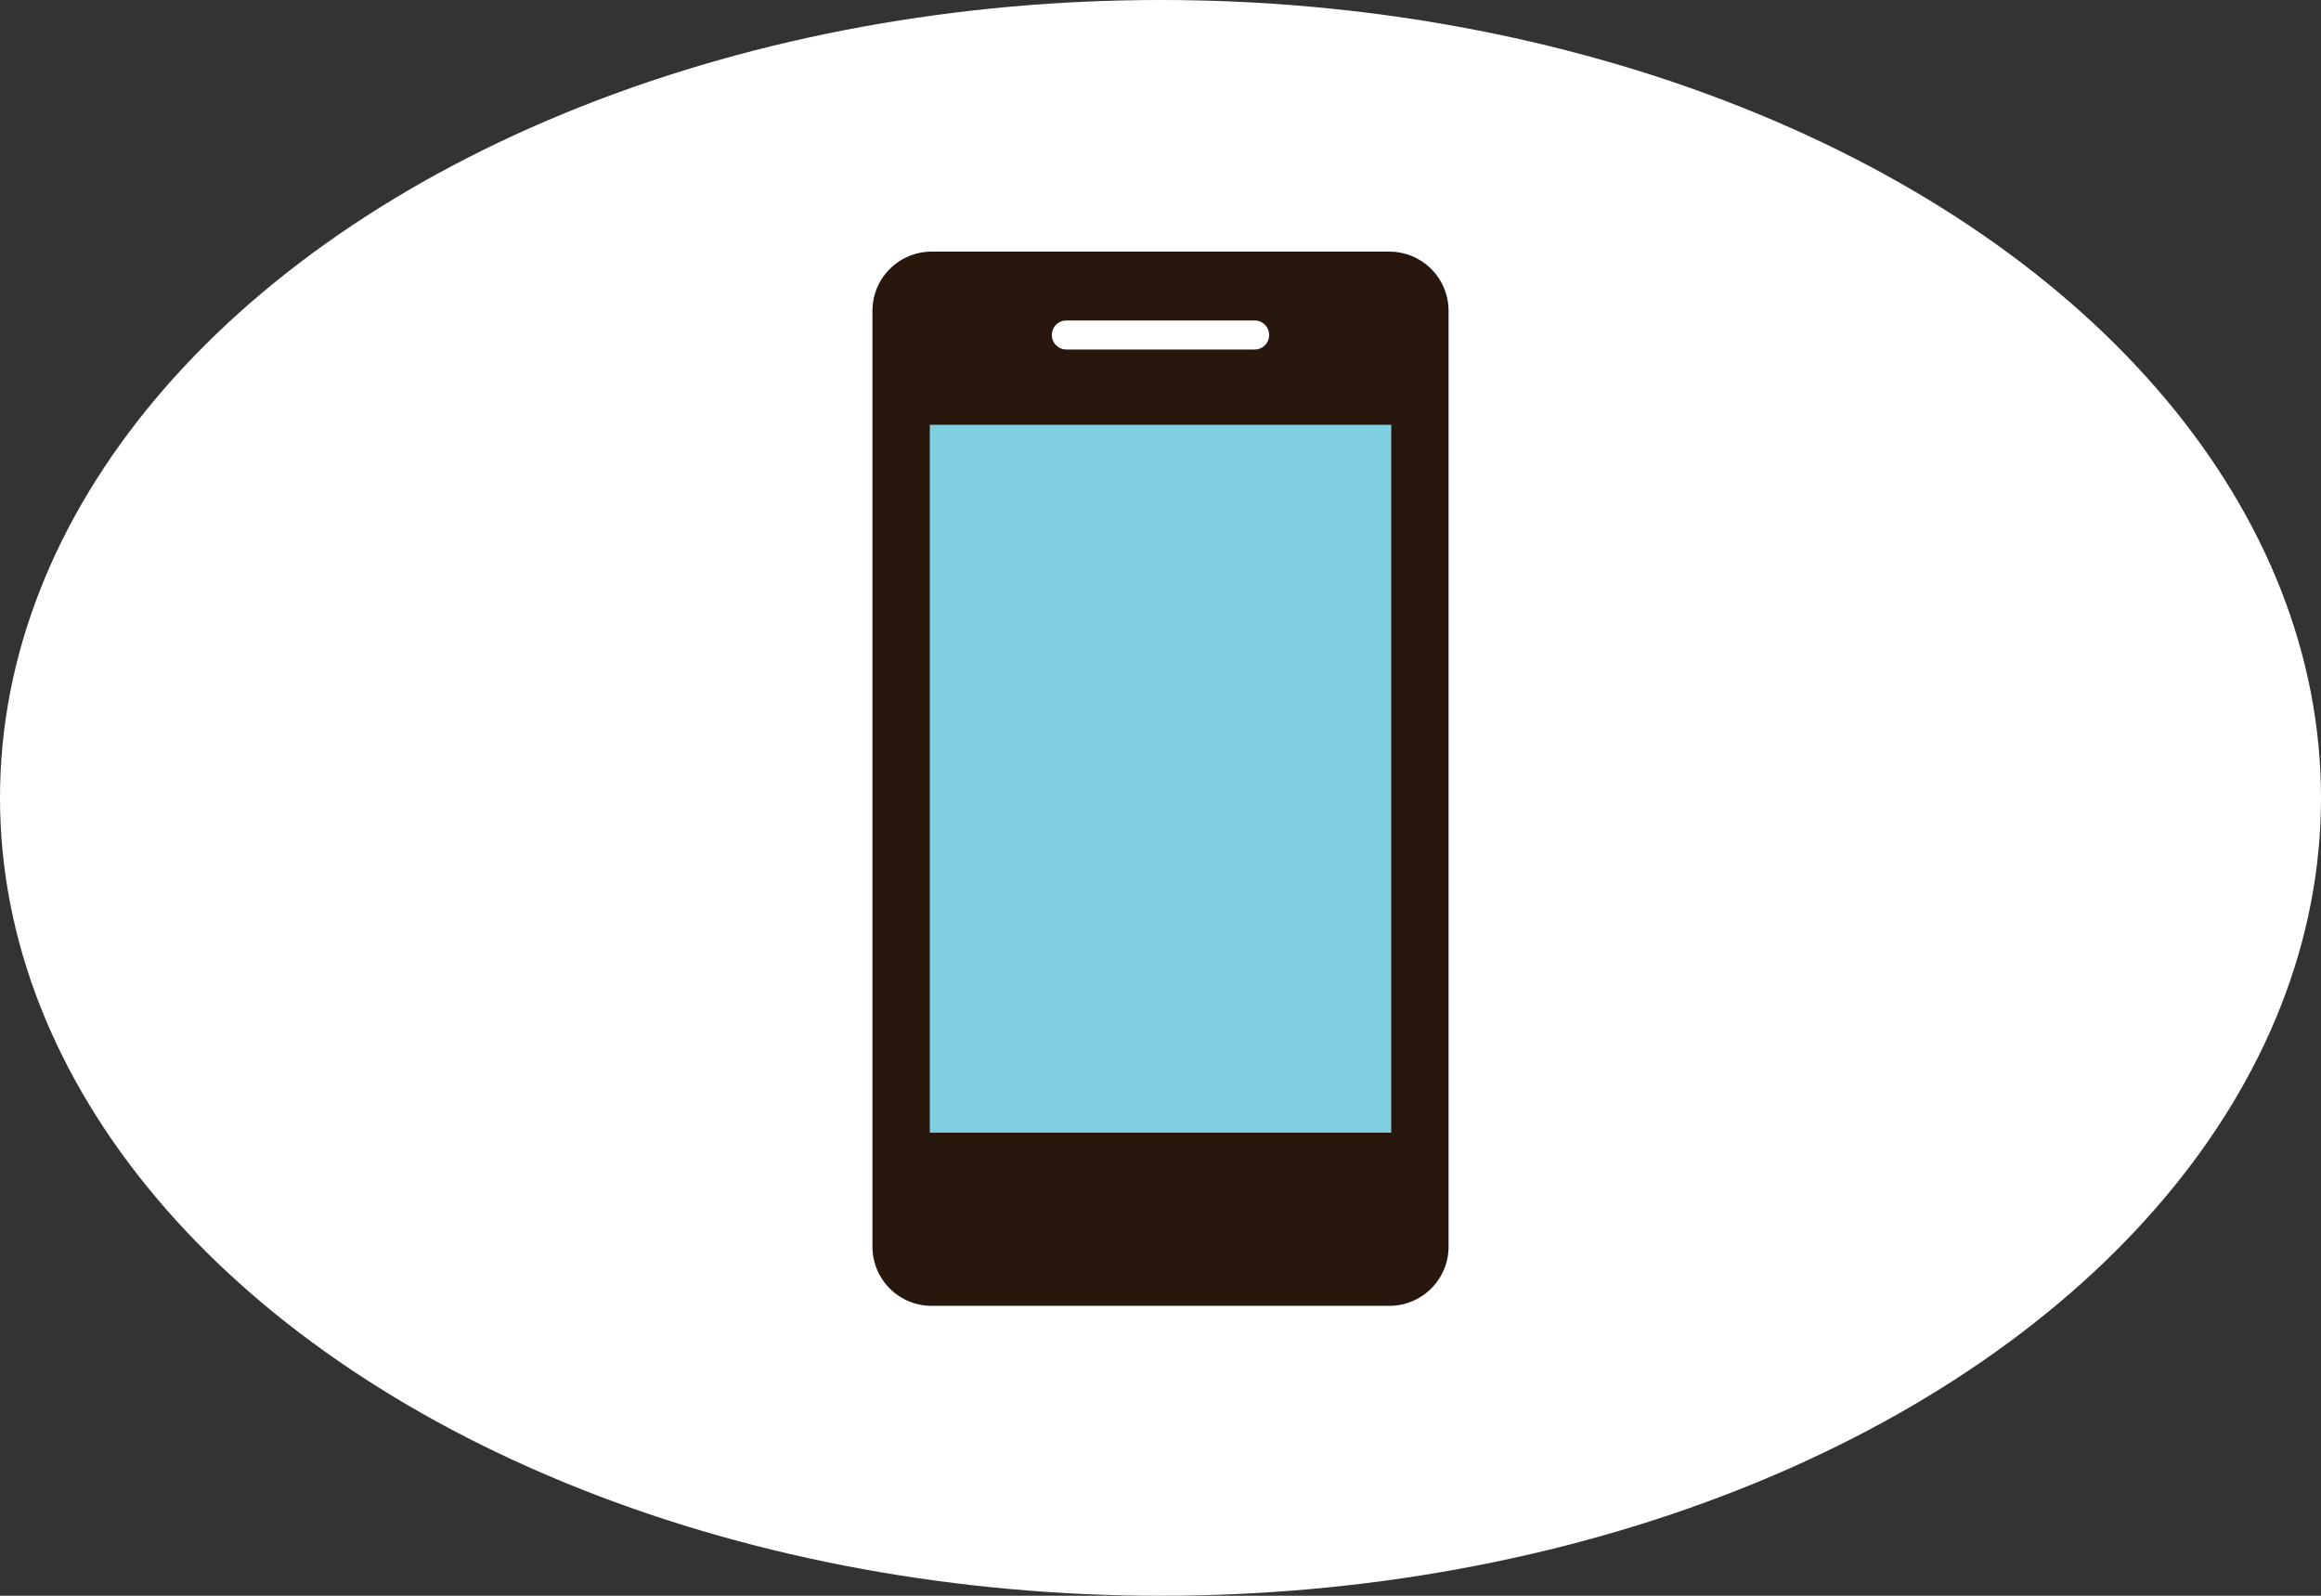 <svg xmlns="http://www.w3.org/2000/svg" xmlns:xlink="http://www.w3.org/1999/xlink" width="160" height="110" viewBox="0 0 160 110"><rect x="0" y="0" width="160" height="110" fill="#333333" stroke="none"/><defs><style>.a{fill:#0075cb;}.b{fill:#fff;}.c{clip-path:url(#a);}.d{fill:#27170c;}.e{fill:#00a0c2;opacity:0.496;}</style><clipPath id="a"><rect class="a" width="39.715" height="72.667" transform="translate(0 0)"/></clipPath></defs><g transform="translate(-673 -2492)"><ellipse class="b" cx="80" cy="55" rx="80" ry="55" transform="translate(673 2492)"/><g transform="translate(733.143 2509.346)"><g class="c"><path class="d" d="M35.647,0H4.068A4.08,4.08,0,0,0,0,4.068V68.6a4.08,4.08,0,0,0,4.068,4.068H35.647A4.08,4.08,0,0,0,39.715,68.6V4.068A4.08,4.08,0,0,0,35.647,0M13.368,4.746h12.98a1,1,0,0,1,0,2H13.368a1,1,0,1,1,0-2M35.752,60.725H3.964V11.943H35.752Z"/><path class="e" d="M0,0H31.788V48.782H0Z" transform="translate(3.964 11.943)"/></g></g></g></svg>